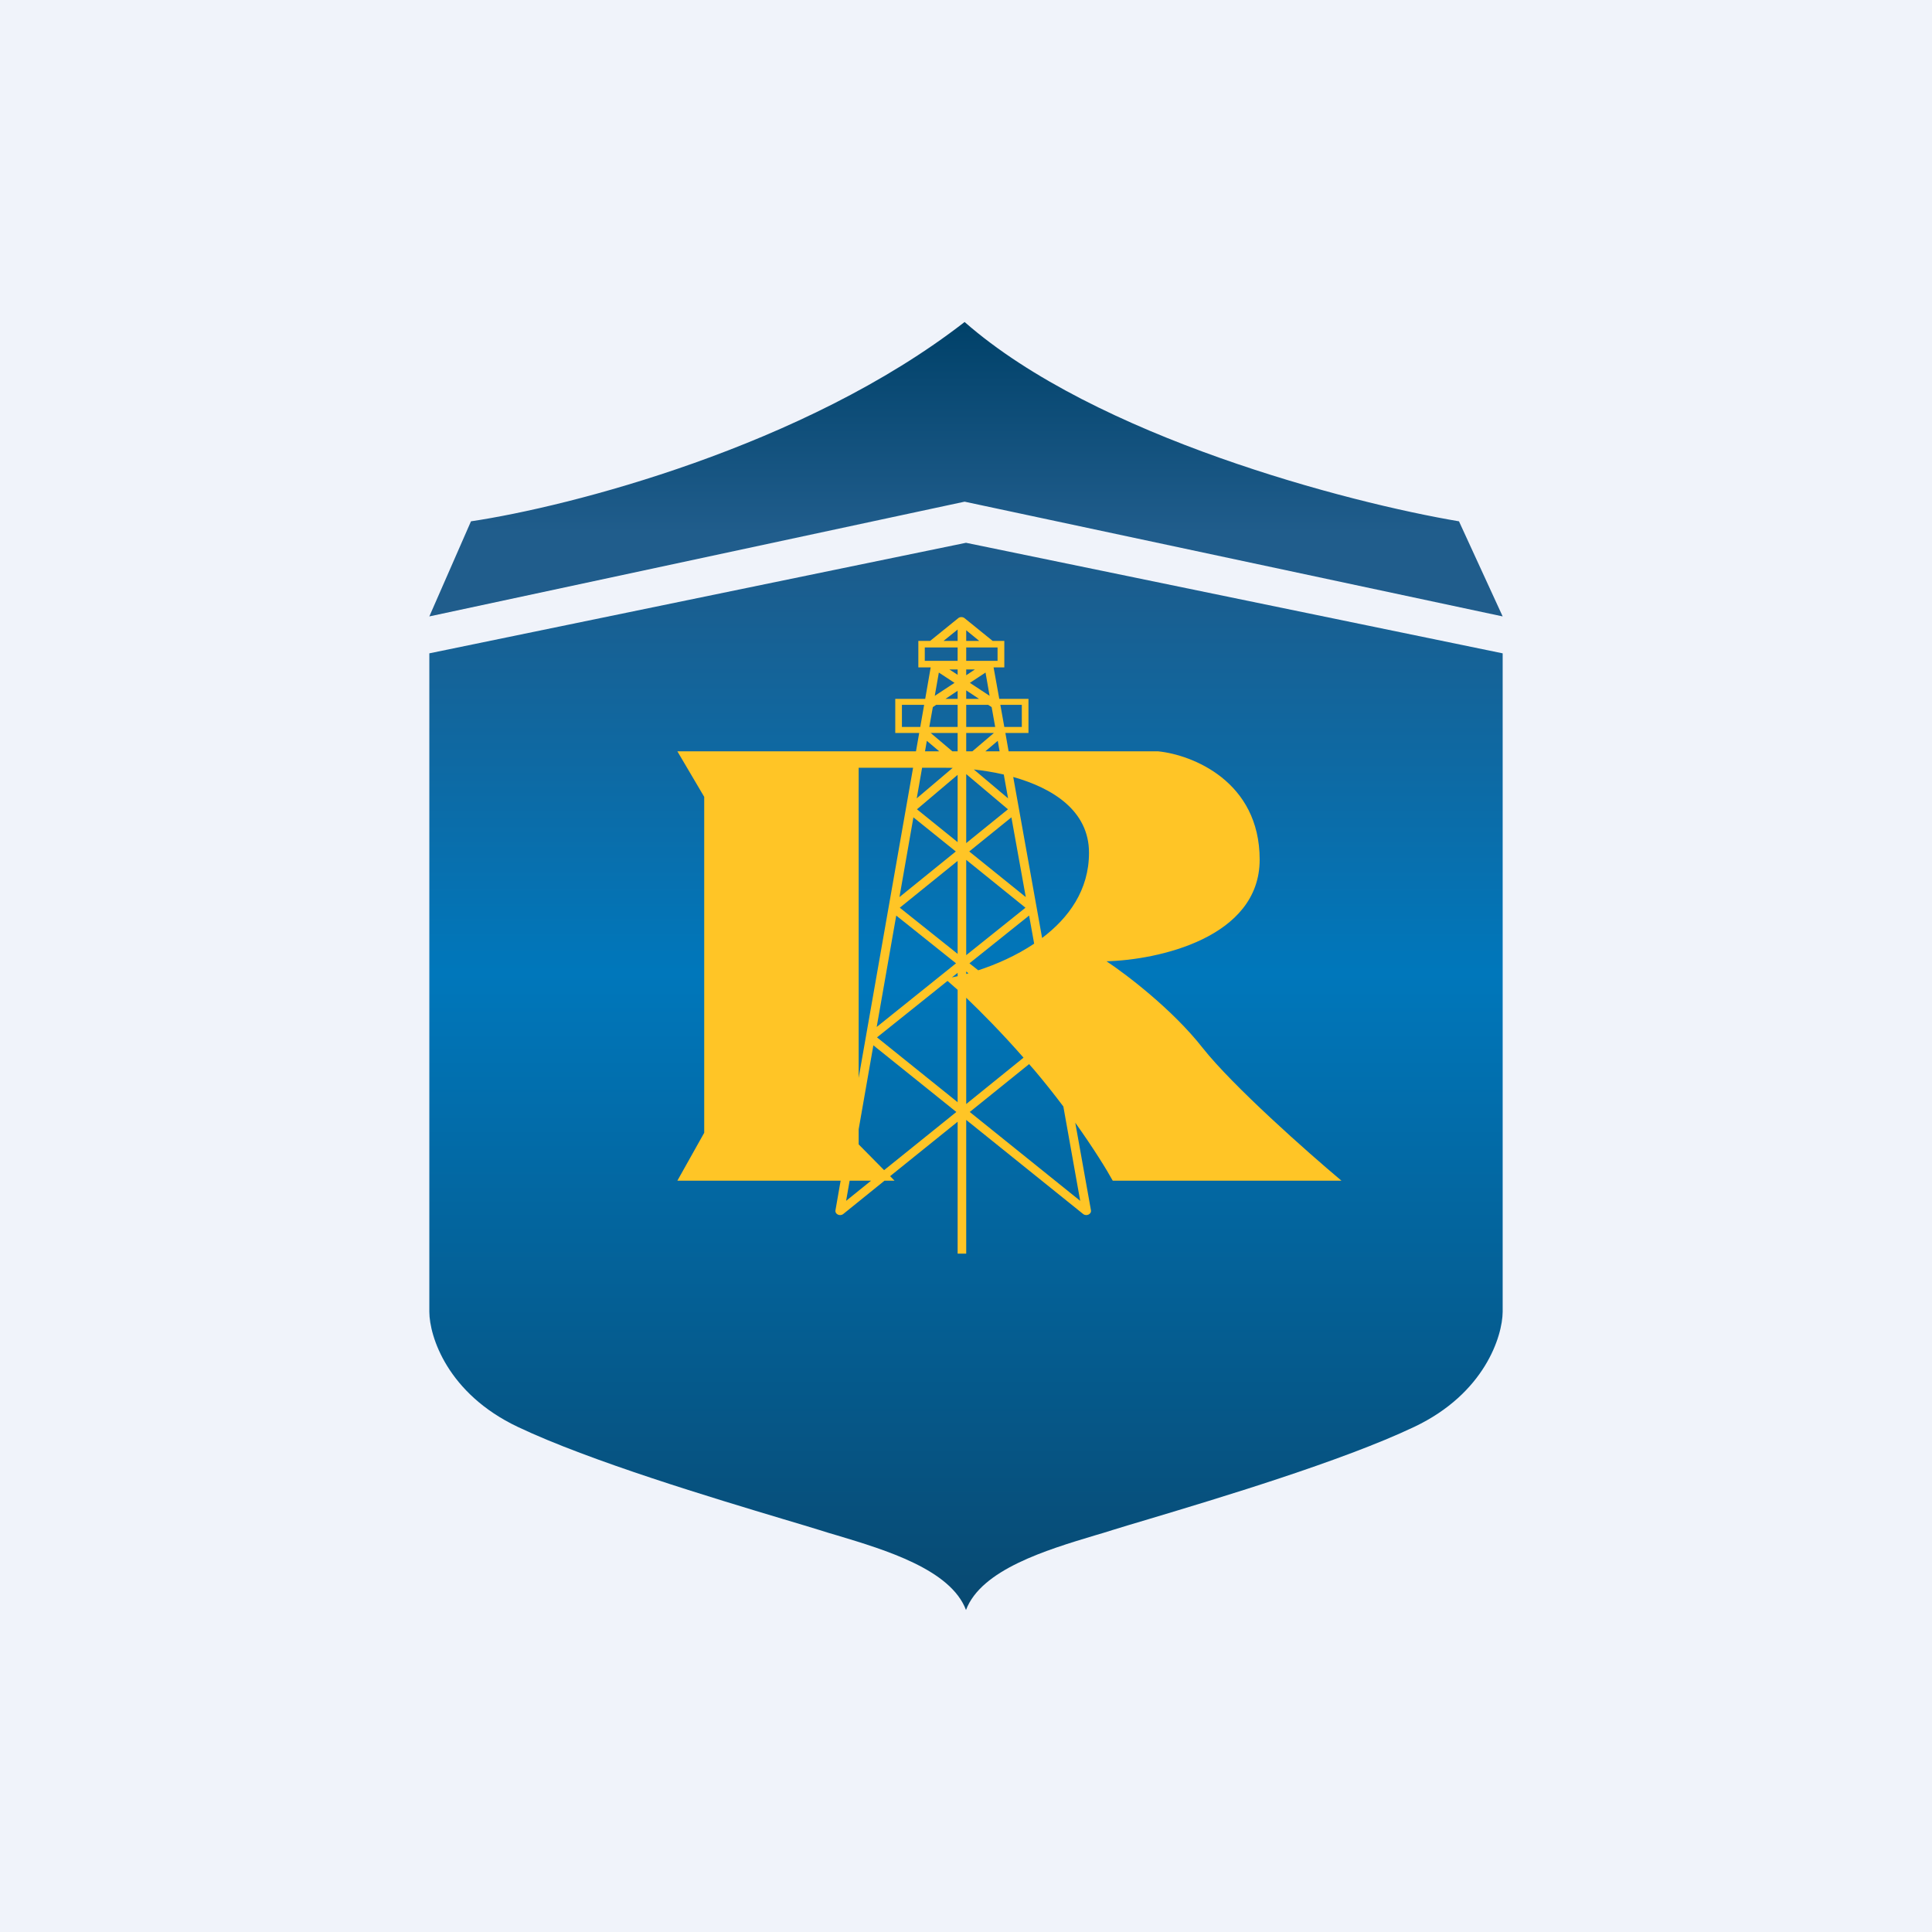 <!-- by TradingView --><svg width="18" height="18" viewBox="0 0 18 18" fill="none" xmlns="http://www.w3.org/2000/svg">
<rect width="18" height="18" fill="#F0F3FA"/>
<path d="M4 6.087V12.222C4.001 12.45 4.168 12.983 4.824 13.294C5.495 13.613 6.66 13.962 7.3 14.154C7.44 14.196 7.556 14.23 7.635 14.255C7.687 14.272 7.744 14.289 7.803 14.306C8.248 14.44 8.858 14.623 9 15C9.142 14.623 9.752 14.44 10.197 14.306C10.256 14.289 10.313 14.272 10.365 14.255C10.444 14.23 10.559 14.196 10.7 14.154C11.34 13.962 12.505 13.613 13.176 13.294C13.832 12.983 13.998 12.45 14 12.222V6.087L9 5.057L4 6.087Z" fill="url(#paint0_linear_229_12098)"/>
<path d="M8.987 4.674L4 5.743L4.388 4.857C5.298 4.722 7.492 4.162 8.987 3C10.208 4.071 12.566 4.684 13.593 4.857L14 5.743L8.987 4.674Z" fill="url(#paint1_linear_229_12098)"/>
<path fill-rule="evenodd" clip-rule="evenodd" d="M9.002 5.971V5.872L9.123 5.971H9.002ZM8.986 5.759L9.248 5.971H9.357V6.218H9.257L9.31 6.511H9.582V6.829H9.367L9.397 7H10.791C11.106 7.032 11.736 7.278 11.736 8.009C11.736 8.739 10.785 8.944 10.309 8.956C10.491 9.076 10.924 9.405 11.204 9.762C11.485 10.118 12.183 10.736 12.498 11H10.367C10.313 10.901 10.19 10.701 10.018 10.46L10.164 11.275C10.171 11.311 10.123 11.335 10.092 11.311L9.002 10.434V11.68H8.922V10.451L8.293 10.958L8.334 11H8.241L7.856 11.311C7.825 11.335 7.777 11.312 7.784 11.275L7.832 11H6.311L6.561 10.554V7.424L6.311 7H8.534L8.564 6.829H8.341V6.511H8.62L8.671 6.218H8.556V5.971H8.666L8.928 5.759C8.944 5.746 8.969 5.746 8.986 5.759ZM8.507 7.153H8V10.042L8.507 7.153ZM7.916 11L7.883 11.188L8.116 11H7.916ZM8.237 10.902L8 10.662V10.521L8.137 9.739L8.91 10.36L8.237 10.902ZM8.591 7.153H8.803C8.827 7.153 8.851 7.154 8.876 7.154L8.541 7.438L8.591 7.153ZM8.751 7H8.618L8.635 6.902L8.751 7ZM8.922 7H8.873L8.671 6.829H8.922V7ZM9.059 7H9.002V6.829H9.26L9.059 7ZM9.073 7.169L9.392 7.438L9.352 7.216C9.257 7.194 9.162 7.179 9.073 7.169ZM9.313 7H9.18L9.296 6.902L9.313 7ZM9.44 7.239L9.709 8.739C9.957 8.552 10.146 8.293 10.146 7.945C10.146 7.552 9.806 7.342 9.44 7.239ZM9.635 8.792L9.588 8.53L9.032 8.975L9.114 9.04C9.283 8.985 9.469 8.903 9.635 8.792ZM9.023 9.068L9.002 9.051V9.074C9.009 9.072 9.016 9.07 9.023 9.068ZM8.922 9.095V9.064L8.869 9.106C8.886 9.103 8.904 9.099 8.922 9.095ZM8.828 9.139C8.853 9.161 8.885 9.189 8.922 9.222V10.269L8.171 9.665L8.828 9.139ZM9.002 9.296C9.141 9.429 9.33 9.619 9.536 9.854L9.002 10.286V9.296ZM9.588 9.914L9.035 10.36L10.064 11.188L9.907 10.309C9.823 10.197 9.731 10.081 9.631 9.963C9.616 9.947 9.602 9.93 9.588 9.914ZM9.2 6.033L9.199 6.032H9.002V6.157H9.294V6.032H9.201L9.2 6.033ZM8.713 6.033L8.712 6.032H8.616V6.157H8.922V6.032H8.715L8.713 6.033ZM8.922 5.865L8.791 5.971H8.922V5.865ZM8.61 6.567H8.403V6.773H8.574L8.61 6.567ZM8.658 6.773L8.691 6.588L8.722 6.567H8.922V6.773H8.658ZM9.357 6.773H9.52V6.567H9.32L9.357 6.773ZM9.207 6.567L9.239 6.588L9.272 6.773H9.002V6.567H9.207ZM9.121 6.511L9.002 6.432V6.511H9.121ZM8.922 6.511V6.436L8.809 6.511H8.922ZM8.845 6.237H8.922V6.287L8.845 6.237ZM8.543 7.54L8.922 7.219V7.846L8.543 7.54ZM9.002 7.212V7.855L9.391 7.54L9.002 7.212ZM8.383 8.457L8.922 8.021V8.887L8.383 8.457ZM9.002 8.011V8.899L9.554 8.457L9.002 8.011ZM9.002 6.237V6.291L9.083 6.237H9.002ZM8.38 8.358L8.905 7.933L8.51 7.615L8.38 8.358ZM9.22 6.483L9.182 6.266L9.036 6.362L9.22 6.483ZM8.747 6.266L8.709 6.483L8.893 6.362L8.747 6.266ZM9.423 7.615L9.557 8.358L9.03 7.933L9.423 7.615ZM8.35 8.53L8.907 8.975L8.168 9.568L8.35 8.53Z" fill="#FFC526"/>
<defs>
<linearGradient id="paint0_linear_229_12098" x1="9" y1="5.057" x2="9" y2="15" gradientUnits="userSpaceOnUse">
<stop stop-color="#1D5B8A"/>
<stop offset="0.403" stop-color="#0077BB"/>
<stop offset="1" stop-color="#084971"/>
</linearGradient>
<linearGradient id="paint1_linear_229_12098" x1="9" y1="3" x2="9" y2="4.97" gradientUnits="userSpaceOnUse">
<stop stop-color="#004169"/>
<stop offset="1" stop-color="#205D8C"/>
</linearGradient>
</defs>
</svg>
